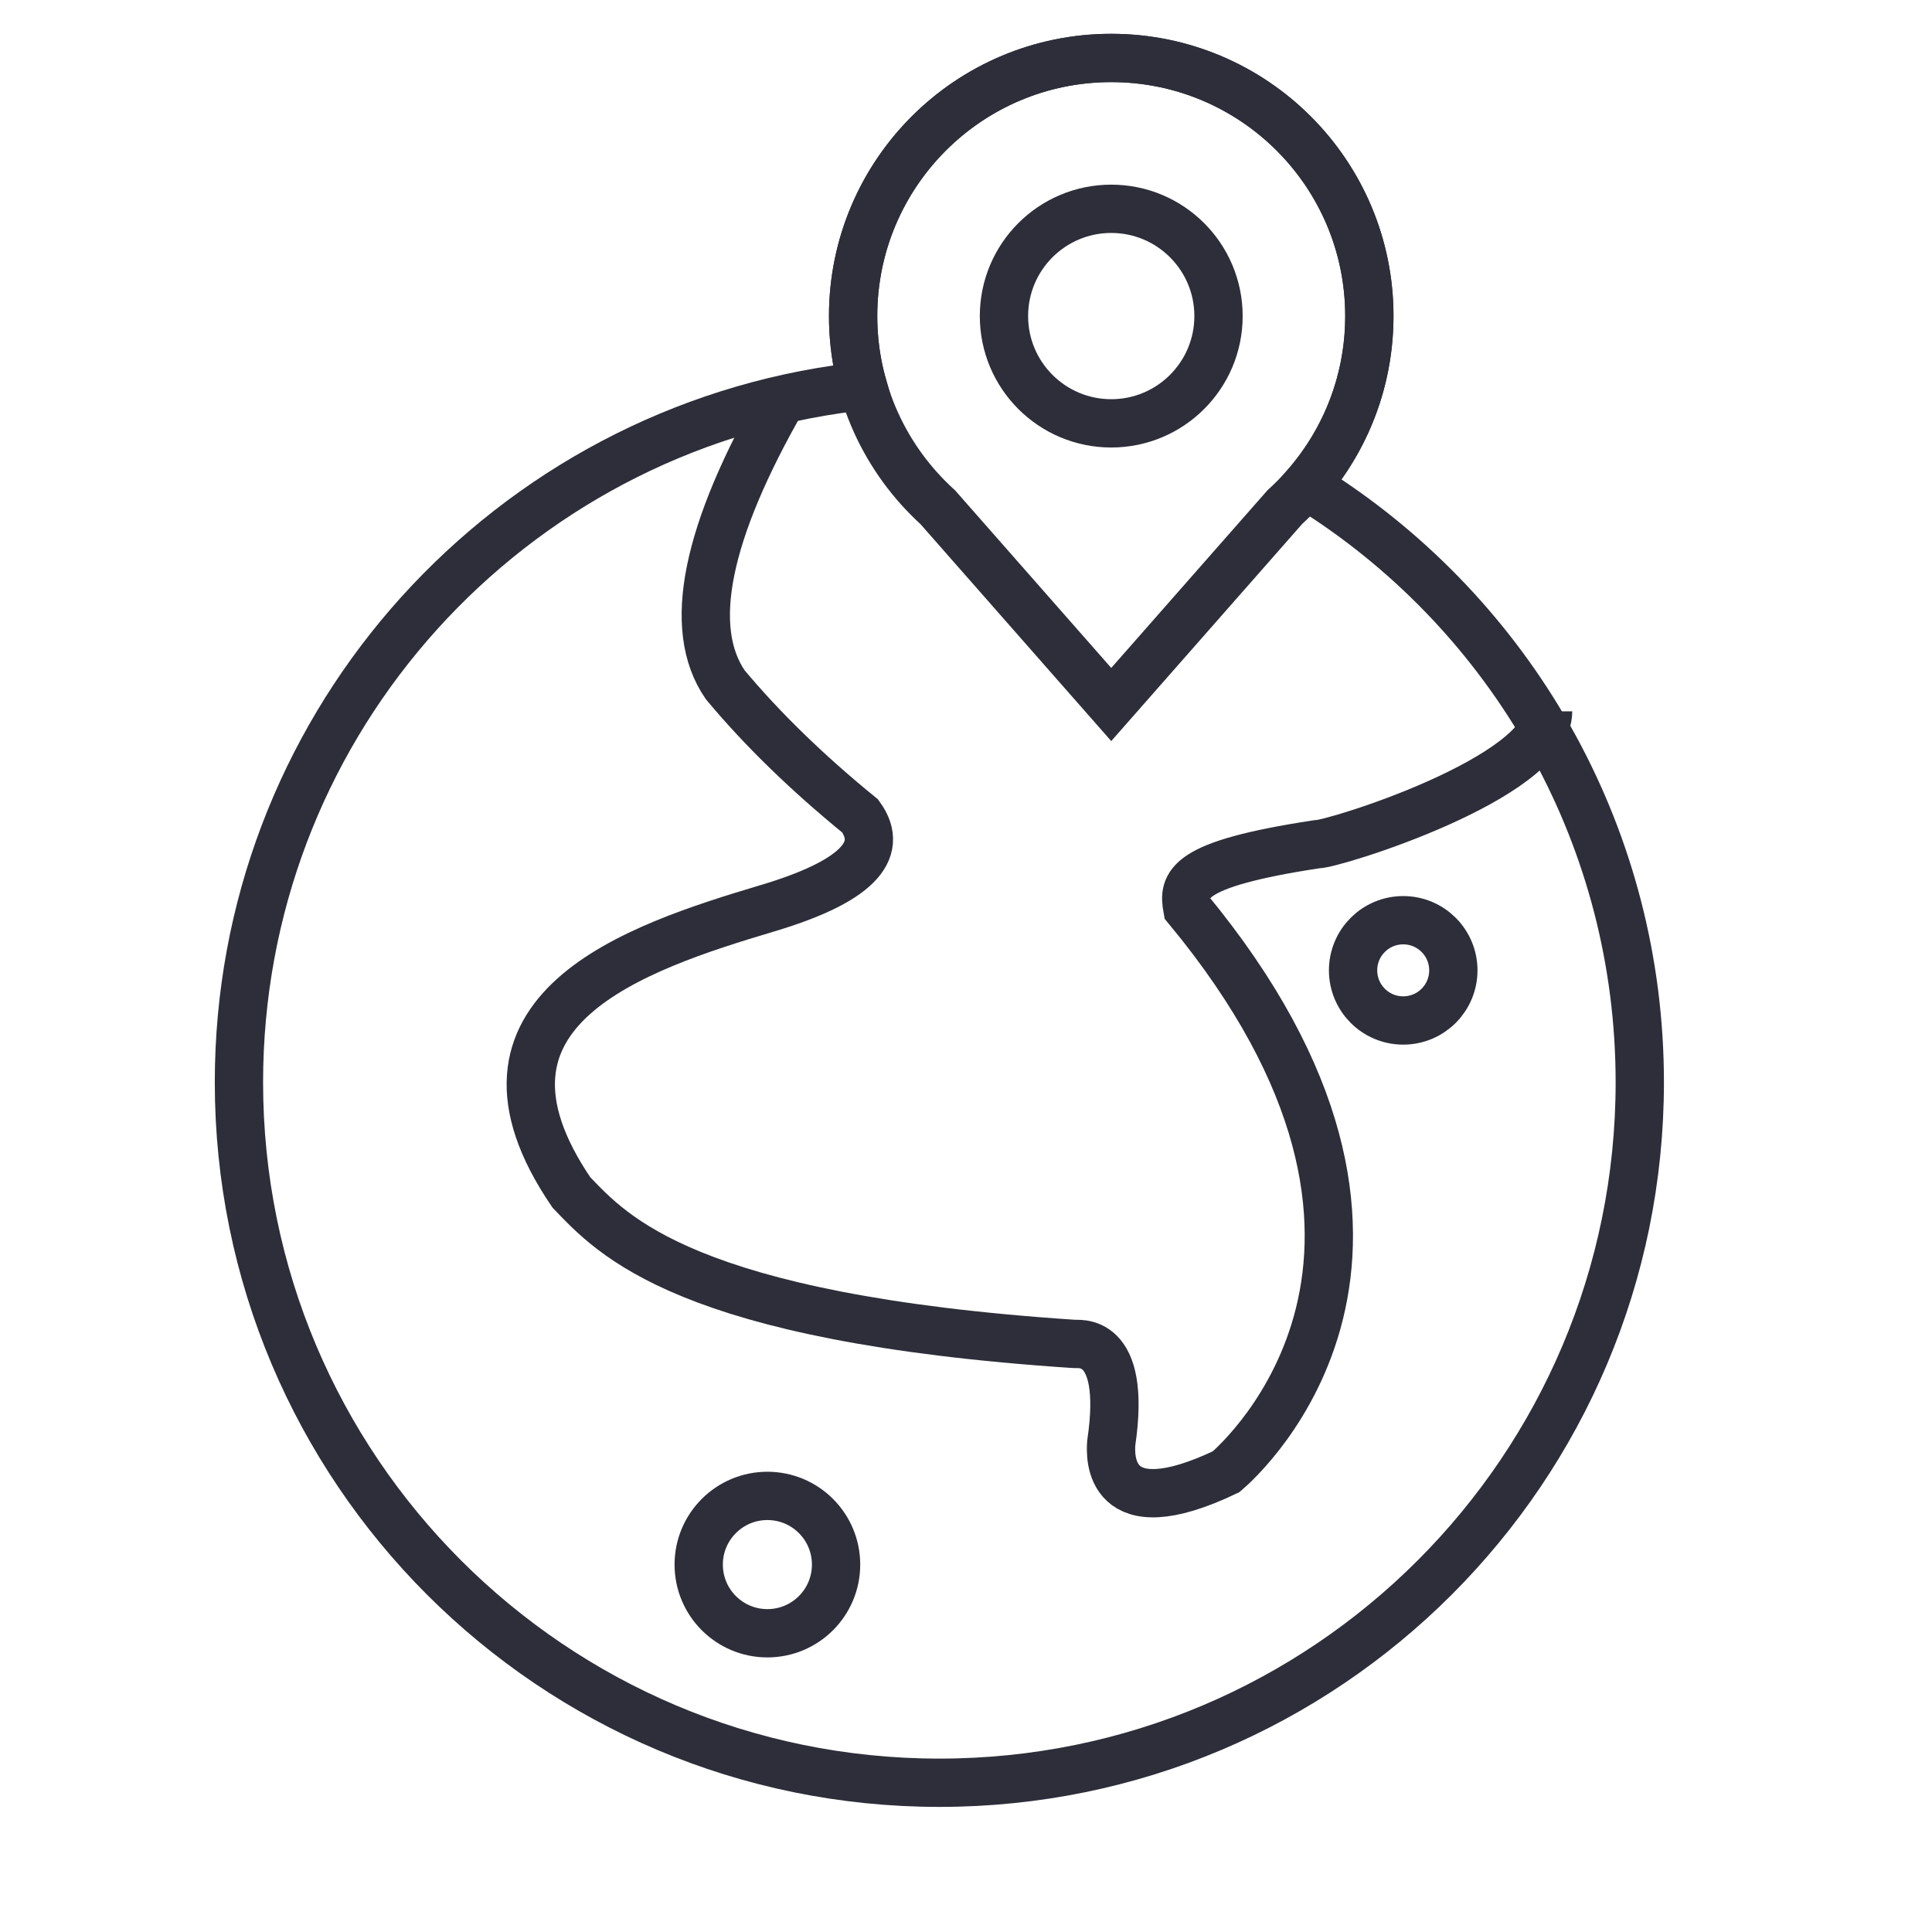 <?xml version="1.0" encoding="UTF-8"?>
<svg width="40px" height="40px" viewBox="0 0 40 40" version="1.1" xmlns="http://www.w3.org/2000/svg" xmlns:xlink="http://www.w3.org/1999/xlink">
    <!-- Generator: Sketch 63 (92445) - https://sketch.com -->
    <title>编组 2</title>
    <desc>Created with Sketch.</desc>
    <g id="页面-1" stroke="none" stroke-width="1" fill="none" fill-rule="evenodd">
        <g id="画板备份-2">
            <g id="编组-2" transform="translate(-1, -1)">
                <path d="M24.007,2.2 C22.531,2.2 21.195,2.798 20.228,3.765 C19.261,4.732 18.663,6.068 18.663,7.544 C18.663,7.863 18.691,8.175 18.745,8.478 C18.776,8.65 18.815,8.821 18.864,8.992 C18.685,9.011 18.505,9.034 18.325,9.061 C14.8,9.578 11.687,11.364 9.464,13.939 C7.272,16.48 5.947,19.789 5.947,23.408 C5.947,27.412 7.57,31.038 10.194,33.662 C12.819,36.286 16.444,37.91 20.449,37.91 C24.453,37.91 28.079,36.286 30.703,33.662 C33.327,31.038 34.95,27.412 34.95,23.408 C34.95,18.376 32.387,13.942 28.496,11.342 C28.346,11.242 28.194,11.144 28.041,11.05 C28.156,10.917 28.264,10.779 28.366,10.636 C28.986,9.764 29.351,8.696 29.351,7.544 C29.351,6.068 28.753,4.732 27.786,3.765 C26.819,2.798 25.483,2.2 24.007,2.2 Z" id="路径" stroke="#2E2E3A"></path>
                <circle id="椭圆形" stroke="#2E2E3A" cx="24.007" cy="7.544" r="2.221"></circle>
                <circle id="椭圆形备份-4" stroke="#2E2E3A" cx="16.888" cy="33.393" r="1.422"></circle>
                <circle id="椭圆形备份-5" stroke="#2E2E3A" cx="30.052" cy="21.09" r="1.038"></circle>
                <path d="M24.007,2.2 C22.531,2.2 21.195,2.798 20.228,3.765 C19.261,4.732 18.663,6.068 18.663,7.544 C18.663,9.113 19.339,10.524 20.416,11.502 L24.007,15.586 L27.601,11.499 C28.676,10.522 29.351,9.112 29.351,7.544 C29.351,6.068 28.753,4.732 27.786,3.765 C26.819,2.798 25.483,2.2 24.007,2.2 Z" id="路径" stroke="#2E2E3A"></path>
                <path d="M17.222,9.226 C15.613,12.021 15.21,14.005 16.015,15.177 C16.781,16.095 17.713,17.001 18.809,17.894 C19.341,18.627 18.7,19.264 16.888,19.805 C14.169,20.617 10.254,21.904 12.83,25.688 C13.679,26.57 15.18,28.29 23.231,28.824 C23.296,28.843 24.343,28.61 24.007,30.878 C23.99,31.124 23.903,32.656 26.385,31.471 C26.739,31.17 31.459,26.905 25.582,19.805 C25.495,19.319 25.53,18.894 28.257,18.48 C28.579,18.495 33.052,17.106 33.052,15.727" id="路径-16" stroke="#2E2E3A"></path>
                <rect id="矩形" x="0" y="0" width="42" height="42"></rect>
            </g>
        </g>
    </g>
</svg>